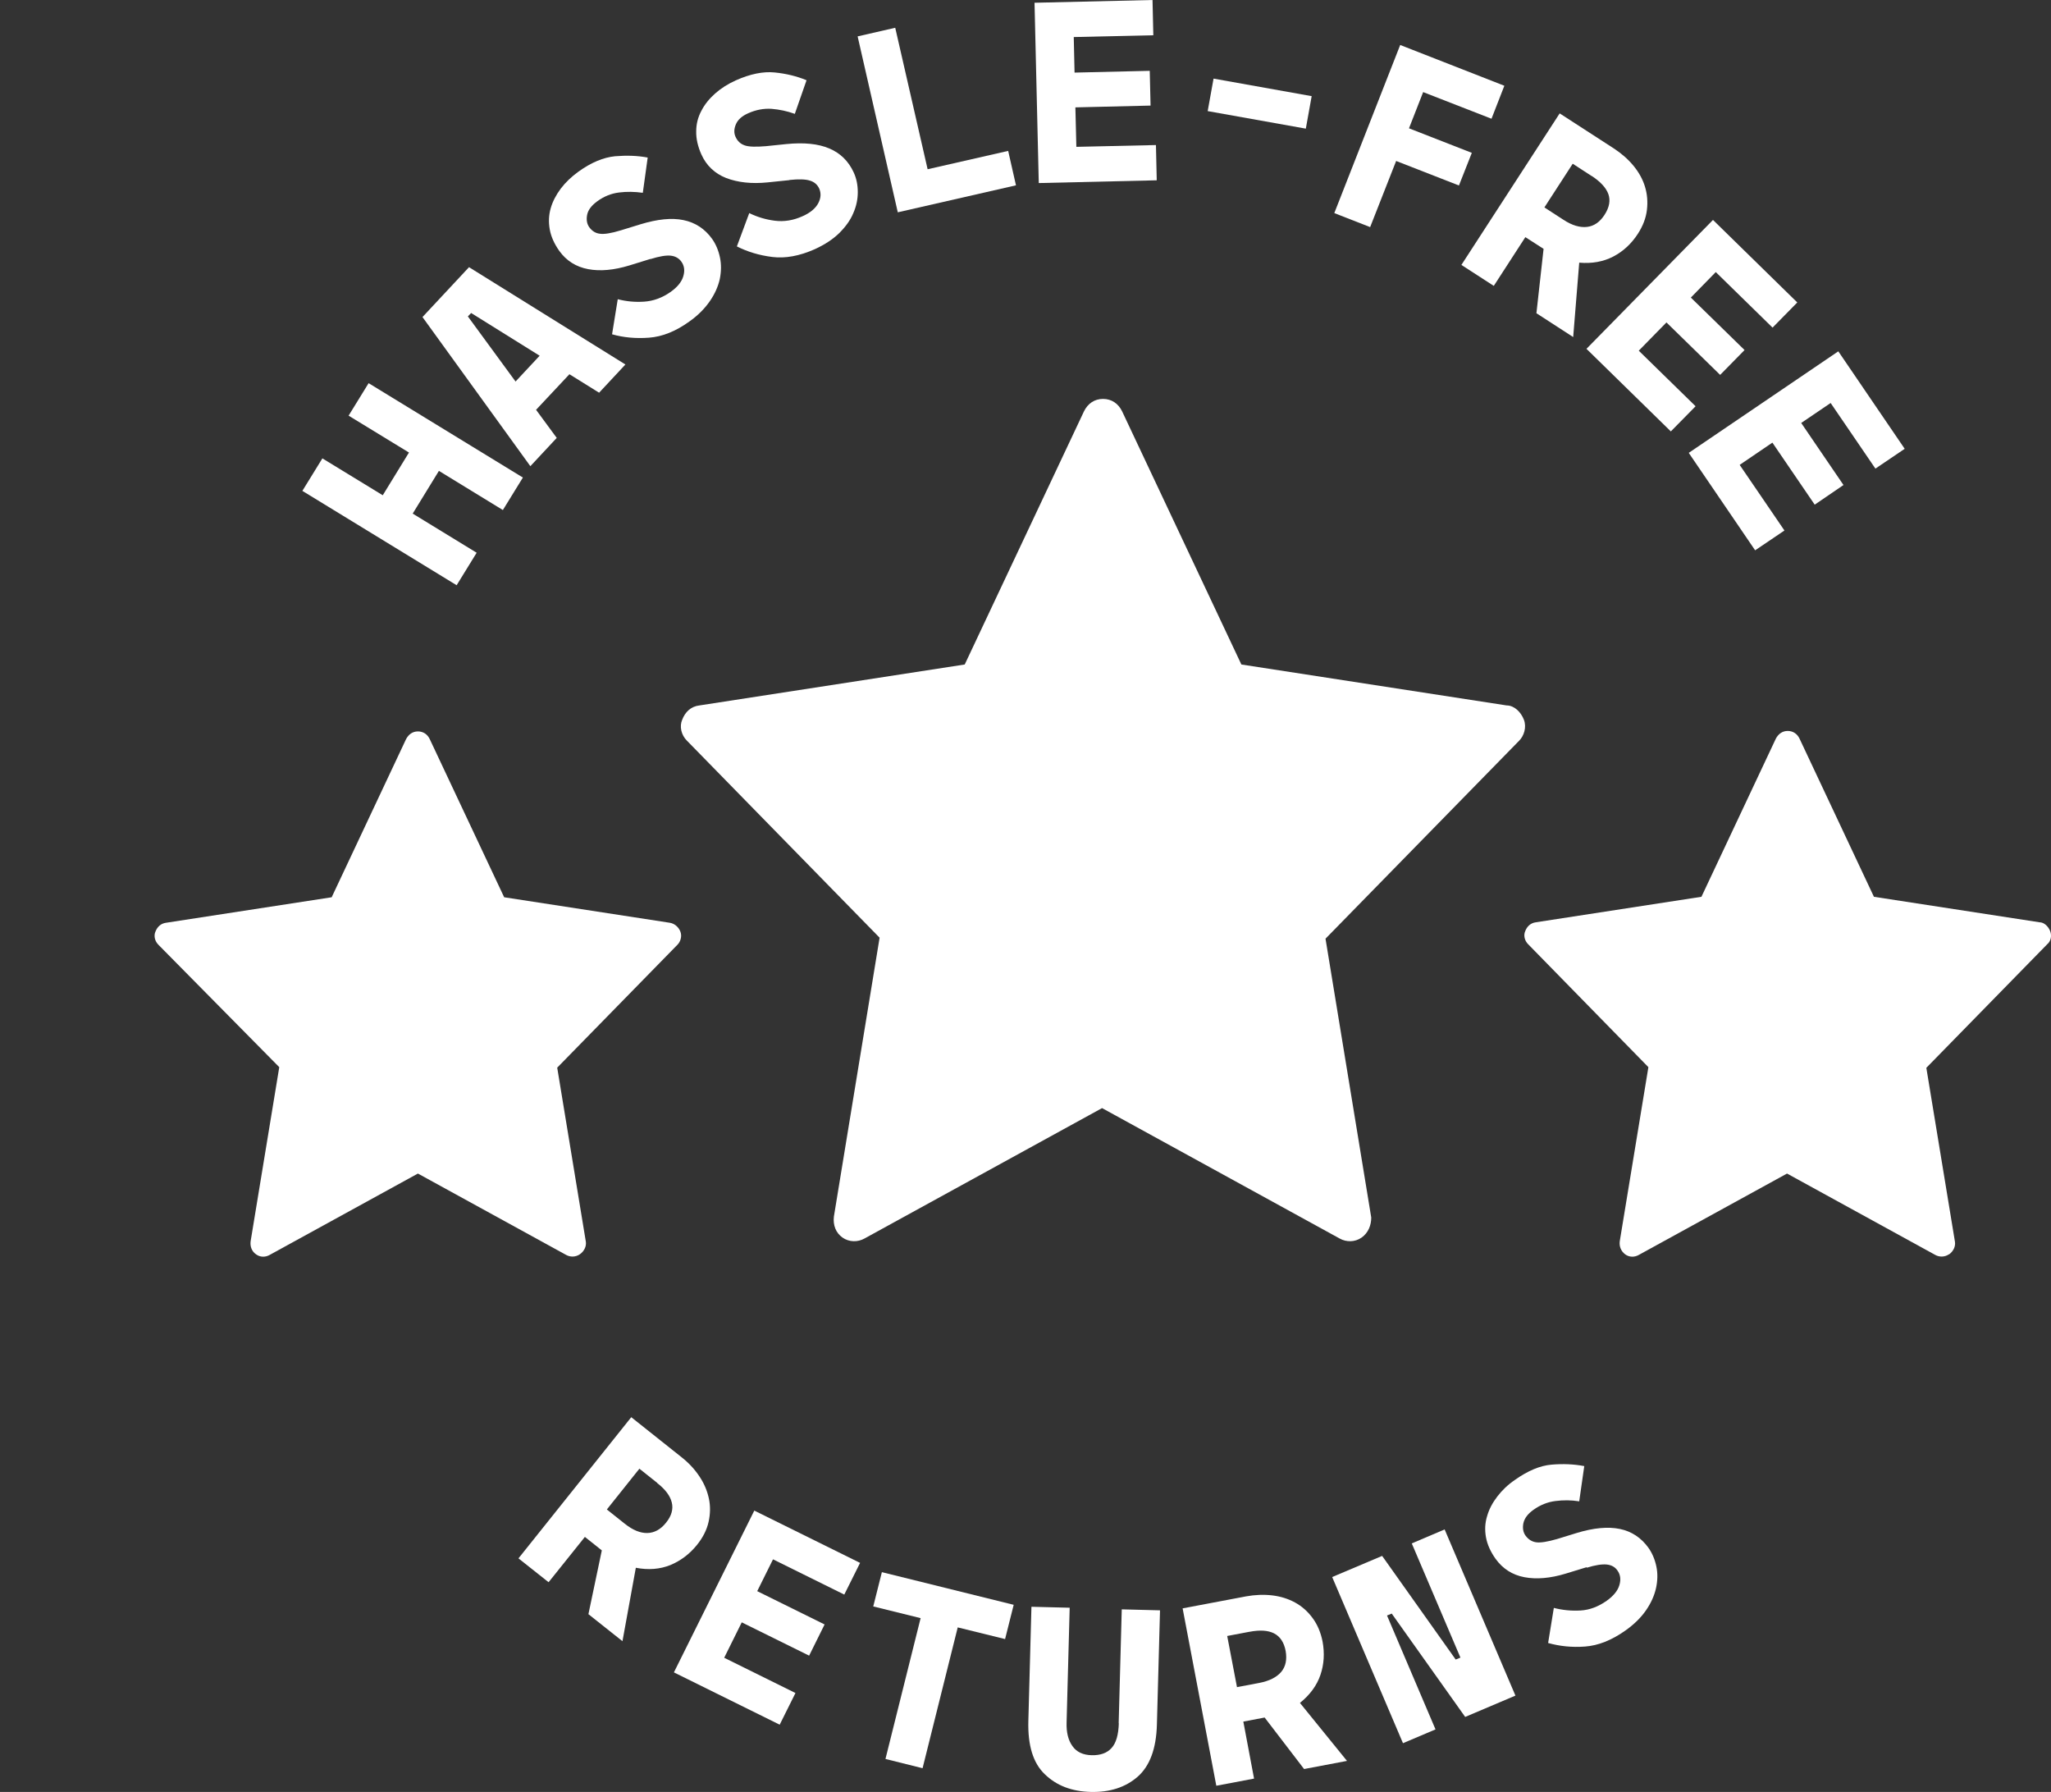 <svg xmlns="http://www.w3.org/2000/svg" fill="none" viewBox="0 0 87 76" height="76" width="87">
<rect x="0" y="0" width="87" height="76" fill="#333333" stroke="none"/>
<g clip-path="url(#clip0_10_2)">
<path fill="white" d="M24.596 53.197C24.416 53.321 24.189 53.321 24.016 53.225L17.727 49.773L11.438 53.225C11.259 53.328 11.031 53.328 10.859 53.197C10.679 53.073 10.603 52.866 10.631 52.646L11.846 45.261L6.717 40.067C6.565 39.915 6.517 39.688 6.592 39.515C6.668 39.316 6.82 39.164 7.048 39.136L14.069 38.055L17.223 31.352C17.327 31.152 17.499 31.021 17.727 31.021C17.955 31.021 18.134 31.145 18.231 31.352L21.386 38.055L28.406 39.136C28.607 39.164 28.786 39.316 28.862 39.515C28.938 39.715 28.862 39.943 28.738 40.067L23.636 45.282L24.851 52.667C24.879 52.866 24.775 53.073 24.596 53.197Z"></path>
<path fill="white" d="M57.758 52.488C57.475 52.687 57.109 52.687 56.827 52.529L46.748 46.997L36.669 52.529C36.386 52.687 36.02 52.687 35.737 52.488C35.454 52.288 35.33 51.964 35.372 51.599L37.311 39.77L29.138 31.414C28.896 31.173 28.814 30.808 28.938 30.525C29.062 30.201 29.304 29.96 29.67 29.919L40.922 28.183L45.982 17.443C46.141 17.119 46.423 16.919 46.789 16.919C47.155 16.919 47.438 17.119 47.597 17.443L52.657 28.183L63.909 29.919C64.234 29.919 64.517 30.201 64.641 30.525C64.765 30.849 64.641 31.214 64.441 31.414L56.226 39.812L58.166 51.64C58.166 51.964 58.041 52.288 57.758 52.488Z"></path>
<path fill="white" d="M82.672 53.197C82.492 53.321 82.264 53.321 82.092 53.225L75.803 49.773L69.514 53.225C69.335 53.328 69.107 53.328 68.934 53.197C68.762 53.066 68.679 52.867 68.707 52.646L69.922 45.261L64.82 40.046C64.668 39.895 64.62 39.667 64.696 39.495C64.772 39.295 64.924 39.144 65.152 39.116L72.172 38.035L75.327 31.331C75.43 31.132 75.603 31.001 75.831 31.001C76.059 31.001 76.238 31.125 76.335 31.331L79.489 38.035L86.51 39.116C86.71 39.116 86.89 39.295 86.966 39.495C87.041 39.695 86.993 39.922 86.841 40.046L81.712 45.289L82.927 52.674C82.955 52.873 82.851 53.08 82.672 53.204V53.197Z"></path>
<path fill="white" d="M21.331 21.632L18.618 19.971L17.506 21.783L20.219 23.443L19.37 24.821L12.826 20.819L13.675 19.441L16.236 21.005L17.348 19.193L14.787 17.629L15.636 16.251L22.18 20.254L21.331 21.632Z"></path>
<path fill="white" d="M25.417 16.658L24.154 15.872L22.739 17.381L23.616 18.573L22.497 19.772L17.921 13.447L19.895 11.332L26.529 15.459L25.417 16.651V16.658ZM19.846 13.42L21.869 16.182L22.891 15.087L19.985 13.275L19.846 13.42Z"></path>
<path fill="white" d="M27.592 10.981L26.701 11.257C26.046 11.457 25.459 11.512 24.948 11.415C24.437 11.319 24.03 11.064 23.726 10.644C23.512 10.341 23.374 10.037 23.319 9.727C23.264 9.417 23.277 9.121 23.36 8.832C23.443 8.542 23.588 8.267 23.788 7.998C23.988 7.736 24.237 7.495 24.534 7.282C25.079 6.889 25.597 6.676 26.087 6.627C26.577 6.586 27.04 6.6 27.474 6.682L27.267 8.177C26.922 8.129 26.591 8.122 26.259 8.164C25.928 8.205 25.617 8.329 25.328 8.542C25.093 8.715 24.948 8.901 24.906 9.107C24.865 9.314 24.893 9.493 24.996 9.638C25.113 9.796 25.259 9.893 25.445 9.913C25.631 9.941 25.928 9.893 26.335 9.769L27.164 9.514C27.889 9.293 28.496 9.231 28.993 9.335C29.49 9.438 29.897 9.7 30.208 10.134C30.367 10.361 30.477 10.623 30.539 10.919C30.602 11.215 30.595 11.525 30.532 11.835C30.463 12.145 30.325 12.462 30.111 12.772C29.897 13.082 29.608 13.379 29.235 13.64C28.662 14.054 28.089 14.281 27.53 14.322C26.971 14.364 26.446 14.316 25.963 14.178L26.204 12.69C26.57 12.786 26.95 12.821 27.336 12.793C27.723 12.765 28.096 12.628 28.448 12.38C28.738 12.173 28.917 11.953 28.986 11.711C29.055 11.477 29.028 11.271 28.903 11.098C28.8 10.954 28.648 10.864 28.448 10.843C28.254 10.823 27.965 10.871 27.592 10.988V10.981Z"></path>
<path fill="white" d="M33.487 7.64L32.555 7.736C31.872 7.805 31.292 7.736 30.802 7.55C30.319 7.357 29.966 7.027 29.752 6.551C29.601 6.214 29.525 5.883 29.532 5.573C29.532 5.256 29.608 4.967 29.752 4.698C29.89 4.43 30.084 4.189 30.332 3.968C30.581 3.748 30.871 3.562 31.209 3.41C31.823 3.135 32.376 3.024 32.859 3.073C33.342 3.121 33.798 3.231 34.212 3.403L33.715 4.829C33.39 4.712 33.059 4.643 32.728 4.616C32.396 4.595 32.065 4.657 31.741 4.802C31.471 4.919 31.299 5.077 31.216 5.27C31.133 5.463 31.126 5.642 31.202 5.807C31.285 5.987 31.409 6.104 31.589 6.166C31.761 6.228 32.065 6.235 32.486 6.2L33.349 6.111C34.101 6.035 34.709 6.097 35.178 6.297C35.648 6.496 35.993 6.834 36.214 7.316C36.331 7.571 36.386 7.847 36.386 8.15C36.386 8.453 36.324 8.749 36.193 9.045C36.069 9.342 35.869 9.617 35.599 9.886C35.33 10.148 34.985 10.375 34.564 10.568C33.915 10.857 33.314 10.967 32.762 10.899C32.203 10.83 31.706 10.678 31.257 10.451L31.782 9.038C32.12 9.204 32.486 9.314 32.873 9.362C33.259 9.41 33.653 9.348 34.046 9.169C34.371 9.025 34.592 8.839 34.709 8.618C34.826 8.398 34.833 8.191 34.75 7.998C34.674 7.833 34.543 7.716 34.357 7.661C34.17 7.599 33.88 7.592 33.487 7.633V7.64Z"></path>
<path fill="white" d="M38.084 9.011L36.379 1.543L37.974 1.178L39.348 7.178L42.765 6.4L43.096 7.86L38.084 9.004V9.011Z"></path>
<path fill="white" d="M44.063 7.771L43.883 0.117L48.888 0L48.922 1.495L45.547 1.571L45.581 3.079L48.77 3.004L48.805 4.478L45.616 4.554L45.657 6.228L49.033 6.152L49.067 7.647L44.063 7.764V7.771Z"></path>
<path fill="white" d="M51.228 4.712L51.477 3.334L55.639 4.078L55.391 5.456L51.228 4.712Z"></path>
<path fill="white" d="M58.117 9.631L56.599 9.038L59.394 1.908L63.812 3.637L63.267 5.036L60.368 3.906L59.767 5.442L62.432 6.483L61.886 7.867L59.222 6.827L58.117 9.638V9.631Z"></path>
<path fill="white" d="M65.172 13.289L65.476 10.554L64.703 10.058L63.364 12.125L61.99 11.236L66.159 4.809L68.458 6.297C68.783 6.51 69.059 6.751 69.287 7.027C69.514 7.302 69.68 7.599 69.777 7.916C69.873 8.232 69.901 8.563 69.859 8.908C69.818 9.252 69.687 9.59 69.473 9.92C69.204 10.334 68.859 10.657 68.438 10.878C68.016 11.098 67.533 11.188 66.988 11.14L66.732 14.295L65.179 13.289H65.172ZM67.519 7.468L66.712 6.944L65.511 8.797L66.318 9.321C66.684 9.562 67.022 9.658 67.319 9.624C67.616 9.59 67.865 9.417 68.065 9.107C68.265 8.797 68.32 8.501 68.224 8.232C68.127 7.964 67.892 7.709 67.526 7.468H67.519Z"></path>
<path fill="white" d="M67.292 14.798L72.662 9.328L76.238 12.828L75.189 13.895L72.78 11.539L71.723 12.621L74.001 14.846L72.966 15.9L70.688 13.675L69.514 14.874L71.924 17.23L70.874 18.297L67.299 14.798H67.292Z"></path>
<path fill="white" d="M71.634 19.207L77.978 14.901L80.794 19.035L79.552 19.875L77.653 17.092L76.404 17.939L78.198 20.571L76.977 21.404L75.182 18.773L73.794 19.717L75.693 22.5L74.45 23.34L71.634 19.207Z"></path>
<path fill="white" d="M24.962 68.45L25.528 65.756L24.81 65.184L23.27 67.106L21.993 66.094L26.777 60.107L28.917 61.809C29.221 62.05 29.469 62.318 29.67 62.621C29.87 62.918 30.001 63.235 30.07 63.558C30.139 63.882 30.132 64.213 30.056 64.55C29.98 64.888 29.815 65.212 29.566 65.522C29.255 65.907 28.883 66.19 28.441 66.376C27.999 66.555 27.509 66.596 26.971 66.493L26.404 69.607L24.955 68.457L24.962 68.45ZM27.875 62.89L27.122 62.291L25.742 64.02L26.494 64.619C26.839 64.895 27.157 65.026 27.461 65.019C27.757 65.012 28.027 64.867 28.255 64.578C28.489 64.289 28.565 63.999 28.496 63.724C28.427 63.441 28.22 63.166 27.875 62.897V62.89Z"></path>
<path fill="white" d="M28.586 70.93L31.996 64.068L36.483 66.286L35.813 67.63L32.79 66.135L32.12 67.485L34.978 68.897L34.322 70.22L31.464 68.808L30.719 70.31L33.742 71.805L33.073 73.148L28.586 70.93Z"></path>
<path fill="white" d="M37.408 66.679L42.999 68.064L42.634 69.517L40.625 69.022L39.134 74.994L37.56 74.602L39.051 68.629L37.042 68.133L37.408 66.679Z"></path>
<path fill="white" d="M47.452 73.1L47.583 68.257L49.206 68.298L49.074 73.141C49.047 74.168 48.771 74.905 48.253 75.359C47.735 75.807 47.072 76.021 46.265 76C45.457 75.979 44.815 75.731 44.318 75.249C43.821 74.774 43.593 74.023 43.621 72.99L43.752 68.147L45.374 68.188L45.243 73.052C45.229 73.472 45.312 73.809 45.492 74.057C45.664 74.305 45.94 74.436 46.313 74.443C46.679 74.45 46.955 74.353 47.148 74.14C47.342 73.933 47.445 73.575 47.459 73.079L47.452 73.1Z"></path>
<path fill="white" d="M55.322 75.035L53.644 72.845L52.74 73.017L53.195 75.435L51.594 75.738L50.165 68.215L52.857 67.706C53.237 67.637 53.61 67.623 53.962 67.664C54.321 67.706 54.645 67.809 54.935 67.967C55.225 68.126 55.474 68.346 55.681 68.629C55.888 68.911 56.026 69.242 56.102 69.627C56.191 70.117 56.164 70.585 56.012 71.033C55.86 71.481 55.57 71.88 55.142 72.225L57.137 74.684L55.322 75.028V75.035ZM53.002 69.207L52.056 69.386L52.471 71.556L53.416 71.377C53.844 71.295 54.155 71.136 54.348 70.909C54.542 70.675 54.597 70.378 54.535 70.02C54.466 69.655 54.3 69.407 54.044 69.276C53.789 69.145 53.444 69.125 53.009 69.207H53.002Z"></path>
<path fill="white" d="M62.149 72.817L59.035 68.436L58.835 68.518L60.892 73.348L59.512 73.933L56.509 66.886L58.628 65.99L61.748 70.385L61.949 70.303L59.885 65.46L61.279 64.867L64.282 71.915L62.156 72.817H62.149Z"></path>
<path fill="white" d="M67.312 66.466L66.415 66.741C65.759 66.941 65.172 66.989 64.662 66.893C64.151 66.796 63.743 66.534 63.44 66.114C63.226 65.811 63.088 65.508 63.032 65.198C62.977 64.888 62.991 64.592 63.081 64.302C63.163 64.013 63.309 63.737 63.509 63.476C63.709 63.214 63.957 62.973 64.261 62.766C64.806 62.38 65.324 62.16 65.814 62.119C66.304 62.077 66.767 62.098 67.202 62.181L66.988 63.675C66.643 63.62 66.311 63.62 65.98 63.662C65.649 63.703 65.338 63.827 65.048 64.034C64.806 64.206 64.668 64.392 64.62 64.599C64.579 64.805 64.606 64.984 64.71 65.129C64.827 65.287 64.972 65.384 65.159 65.412C65.345 65.439 65.642 65.391 66.049 65.274L66.877 65.019C67.602 64.798 68.21 64.743 68.714 64.847C69.211 64.95 69.618 65.219 69.929 65.653C70.087 65.88 70.198 66.142 70.26 66.438C70.322 66.734 70.315 67.037 70.246 67.354C70.177 67.664 70.039 67.981 69.825 68.291C69.611 68.601 69.321 68.891 68.941 69.159C68.362 69.566 67.796 69.793 67.236 69.834C66.677 69.876 66.153 69.82 65.669 69.683L65.911 68.195C66.277 68.291 66.656 68.326 67.043 68.305C67.43 68.284 67.802 68.14 68.154 67.892C68.444 67.685 68.624 67.465 68.693 67.223C68.762 66.989 68.734 66.782 68.61 66.61C68.507 66.459 68.355 66.376 68.154 66.355C67.961 66.335 67.671 66.376 67.299 66.493L67.312 66.466Z"></path>
</g>
<defs>
<clipPath id="clip0_10_2">
<rect fill="white" height="76" width="87"></rect>
</clipPath>
</defs>
</svg>
